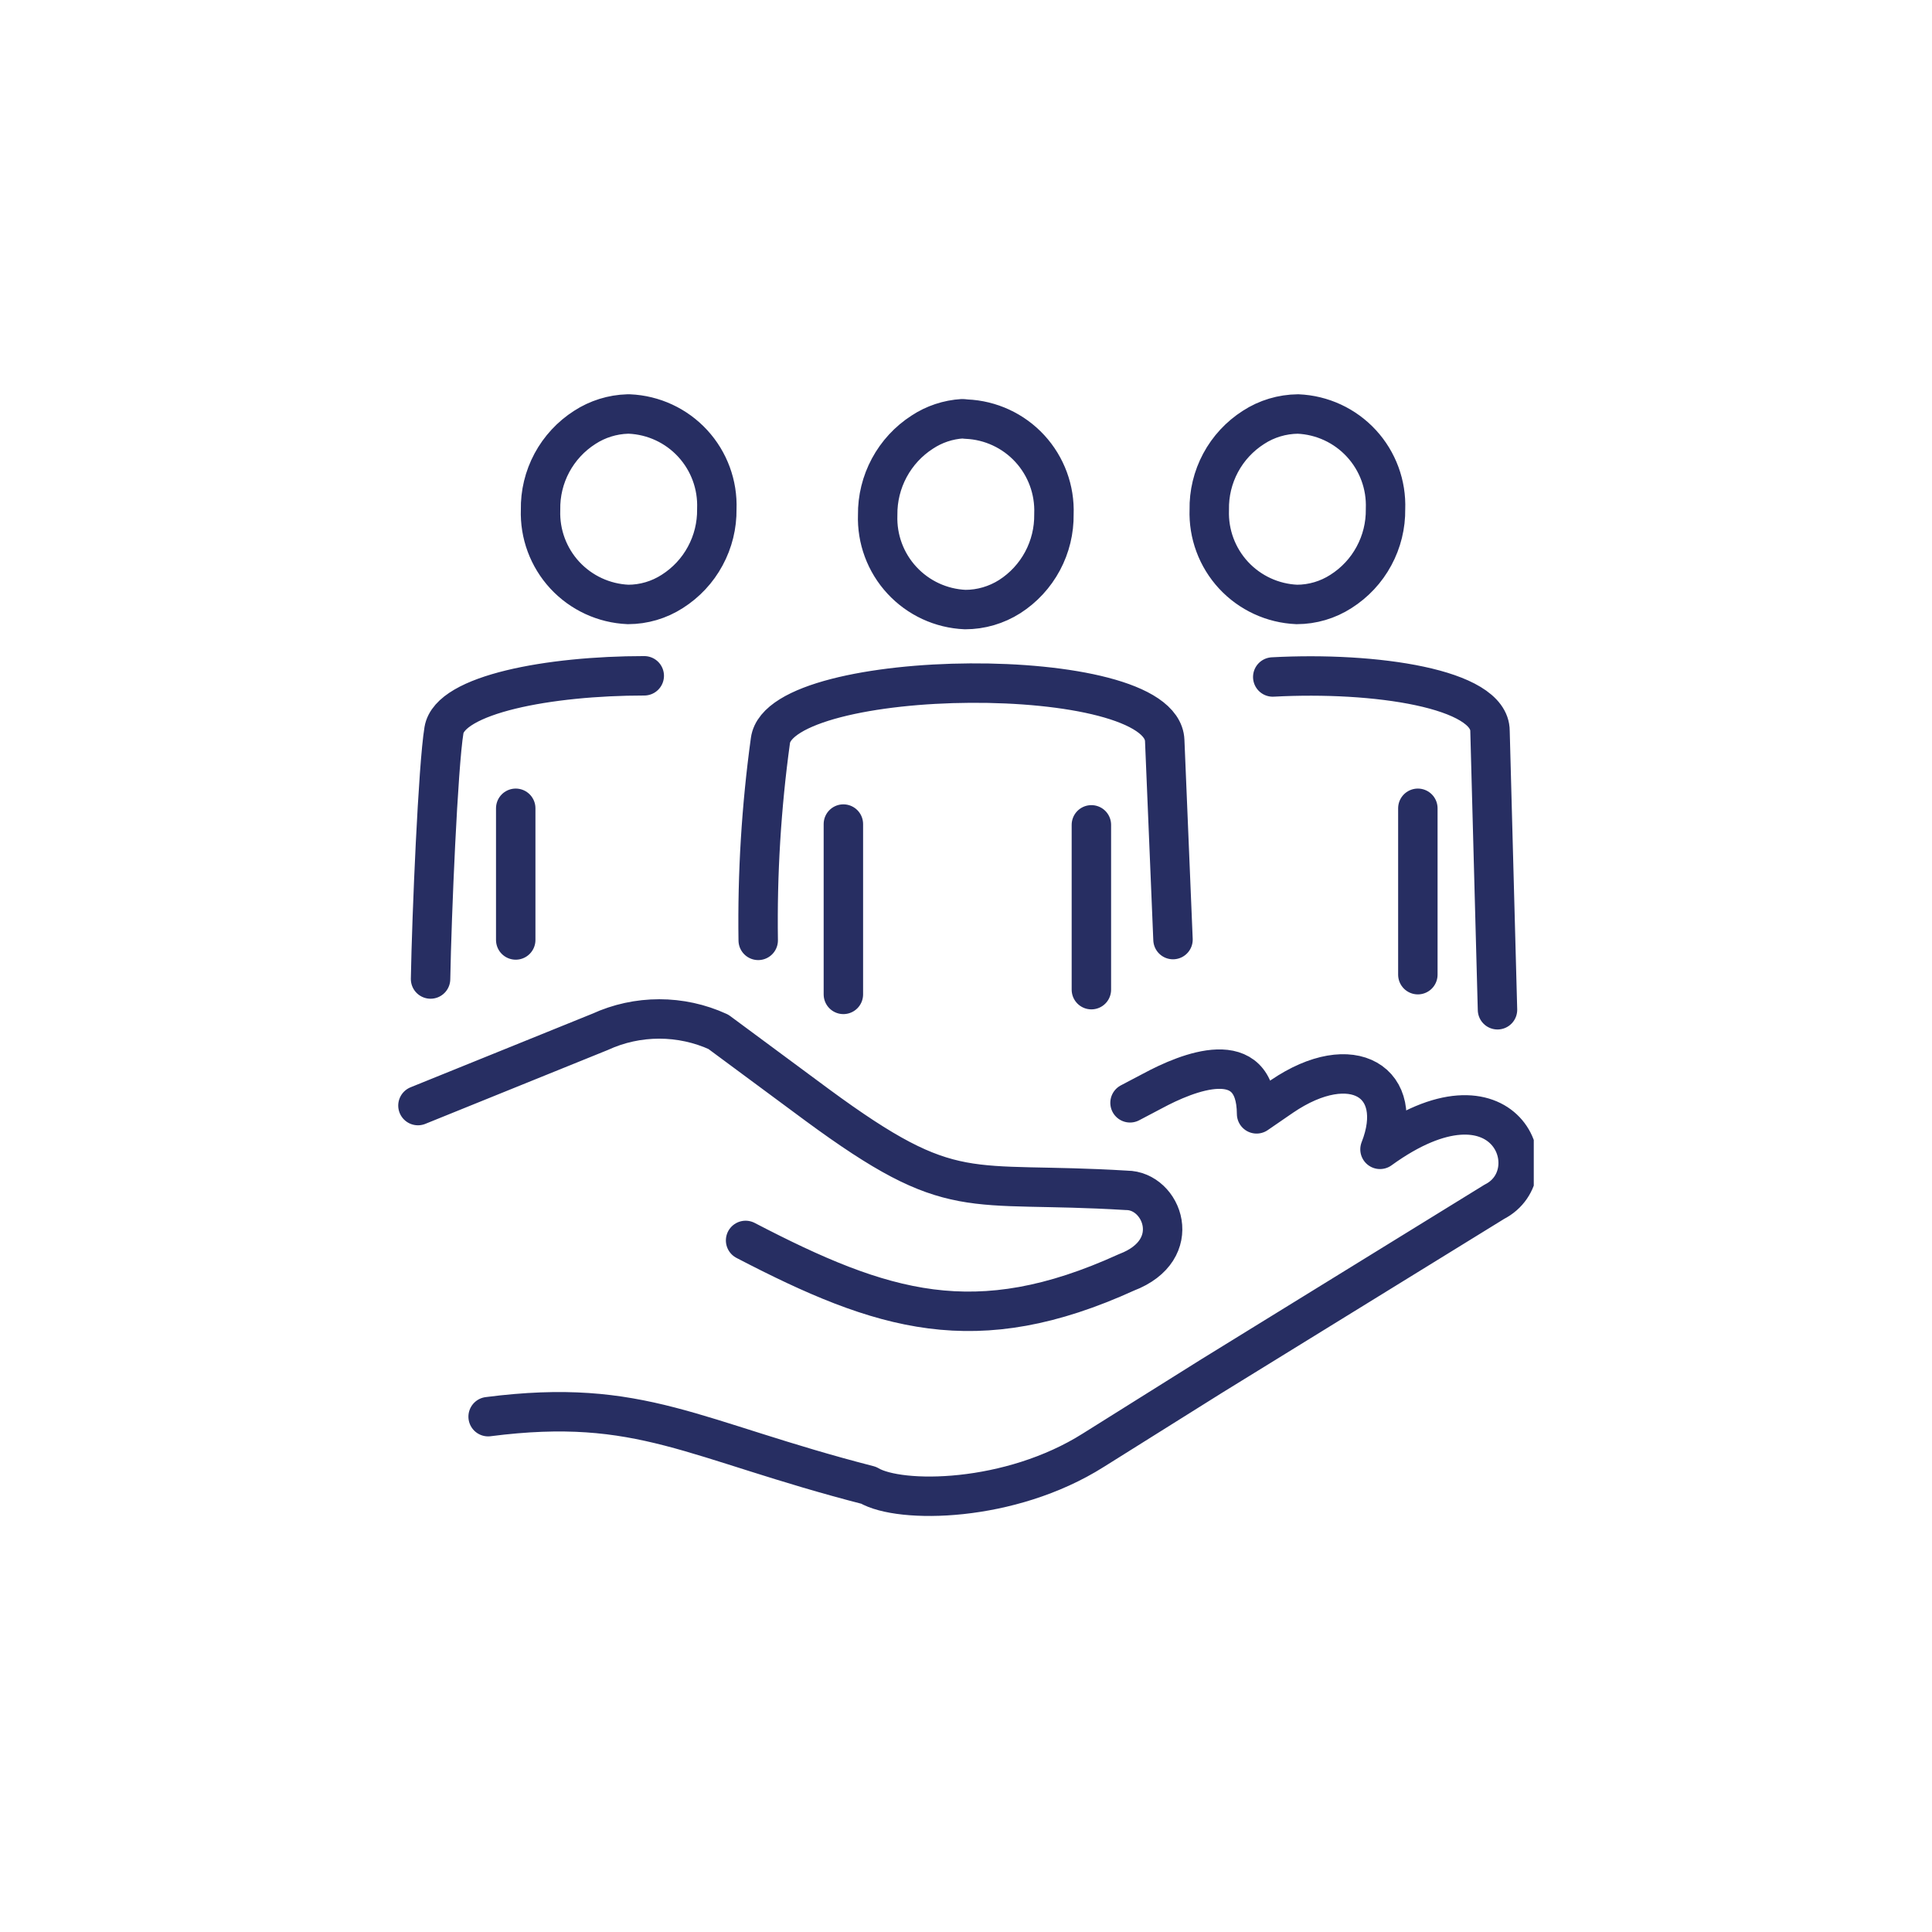 <svg width="49" height="49" viewBox="0 0 49 49" fill="none" xmlns="http://www.w3.org/2000/svg">
<g clip-path="url(#clip0_458_377)">
<path d="M37.98 25.61L37.79 18.54C37.79 17.46 34.87 17.03 32.28 17.17M35.96 24.72V20.5M13.08 20.5V23.84M16.34 17.14C13.93 17.14 11.41 17.61 11.26 18.52C11.11 19.43 10.95 23.18 10.92 24.83M21.39 20.9V25.22M29.75 23.83L29.54 18.78C29.46 16.78 19.8 16.9 19.54 18.78C19.309 20.46 19.205 22.155 19.23 23.85M27.68 25.1V20.92M10.6 28.04L15.22 26.17C15.69 25.954 16.202 25.843 16.72 25.843C17.237 25.843 17.749 25.954 18.22 26.17L20.72 28.02C24.2 30.58 24.48 29.94 28.57 30.19C29.48 30.19 30.07 31.7 28.57 32.27C24.75 34.01 22.39 33.27 18.91 31.46M28.66 27.97L29.23 27.67C30.12 27.19 31.86 26.48 31.87 28.25L32.51 27.81C34.3 26.59 35.67 27.45 35 29.15C38.19 26.84 39.32 29.76 37.9 30.48L30.73 34.9L27.73 36.78C25.61 38.12 22.82 38.14 22.03 37.67C17.56 36.52 16.27 35.43 12.38 35.93M32.92 10.5C33.533 10.526 34.112 10.794 34.528 11.246C34.944 11.698 35.164 12.296 35.14 12.91C35.146 13.326 35.045 13.737 34.847 14.102C34.65 14.469 34.361 14.777 34.01 15C33.676 15.215 33.287 15.33 32.89 15.33C32.278 15.304 31.701 15.037 31.285 14.588C30.869 14.138 30.648 13.542 30.67 12.93C30.662 12.515 30.761 12.105 30.957 11.739C31.153 11.373 31.44 11.064 31.79 10.84C32.126 10.621 32.518 10.504 32.92 10.5ZM15.96 10.5C16.573 10.526 17.152 10.794 17.568 11.246C17.984 11.698 18.204 12.296 18.18 12.91C18.186 13.326 18.085 13.737 17.887 14.102C17.69 14.469 17.401 14.777 17.05 15C16.716 15.215 16.327 15.33 15.93 15.33C15.318 15.304 14.741 15.037 14.325 14.588C13.909 14.138 13.688 13.542 13.71 12.93C13.702 12.515 13.801 12.105 13.997 11.739C14.194 11.373 14.48 11.064 14.83 10.84C15.155 10.629 15.532 10.511 15.92 10.5H15.96ZM24.51 10.63C25.123 10.656 25.702 10.924 26.118 11.376C26.534 11.828 26.754 12.426 26.73 13.04C26.736 13.455 26.637 13.864 26.441 14.23C26.245 14.596 25.959 14.906 25.61 15.13C25.272 15.345 24.88 15.46 24.48 15.46C23.868 15.434 23.291 15.167 22.875 14.717C22.459 14.268 22.238 13.672 22.26 13.06C22.255 12.643 22.357 12.232 22.554 11.865C22.752 11.497 23.039 11.186 23.39 10.96C23.694 10.759 24.046 10.642 24.41 10.62L24.51 10.63Z" stroke="#272E62" stroke-linecap="round" stroke-linejoin="round"/>
</g>
<defs>
<clipPath id="clip0_458_377">
<rect width="28.9" height="28.47" fill="white" transform="translate(10 10)"/>
</clipPath>
</defs>
</svg>
